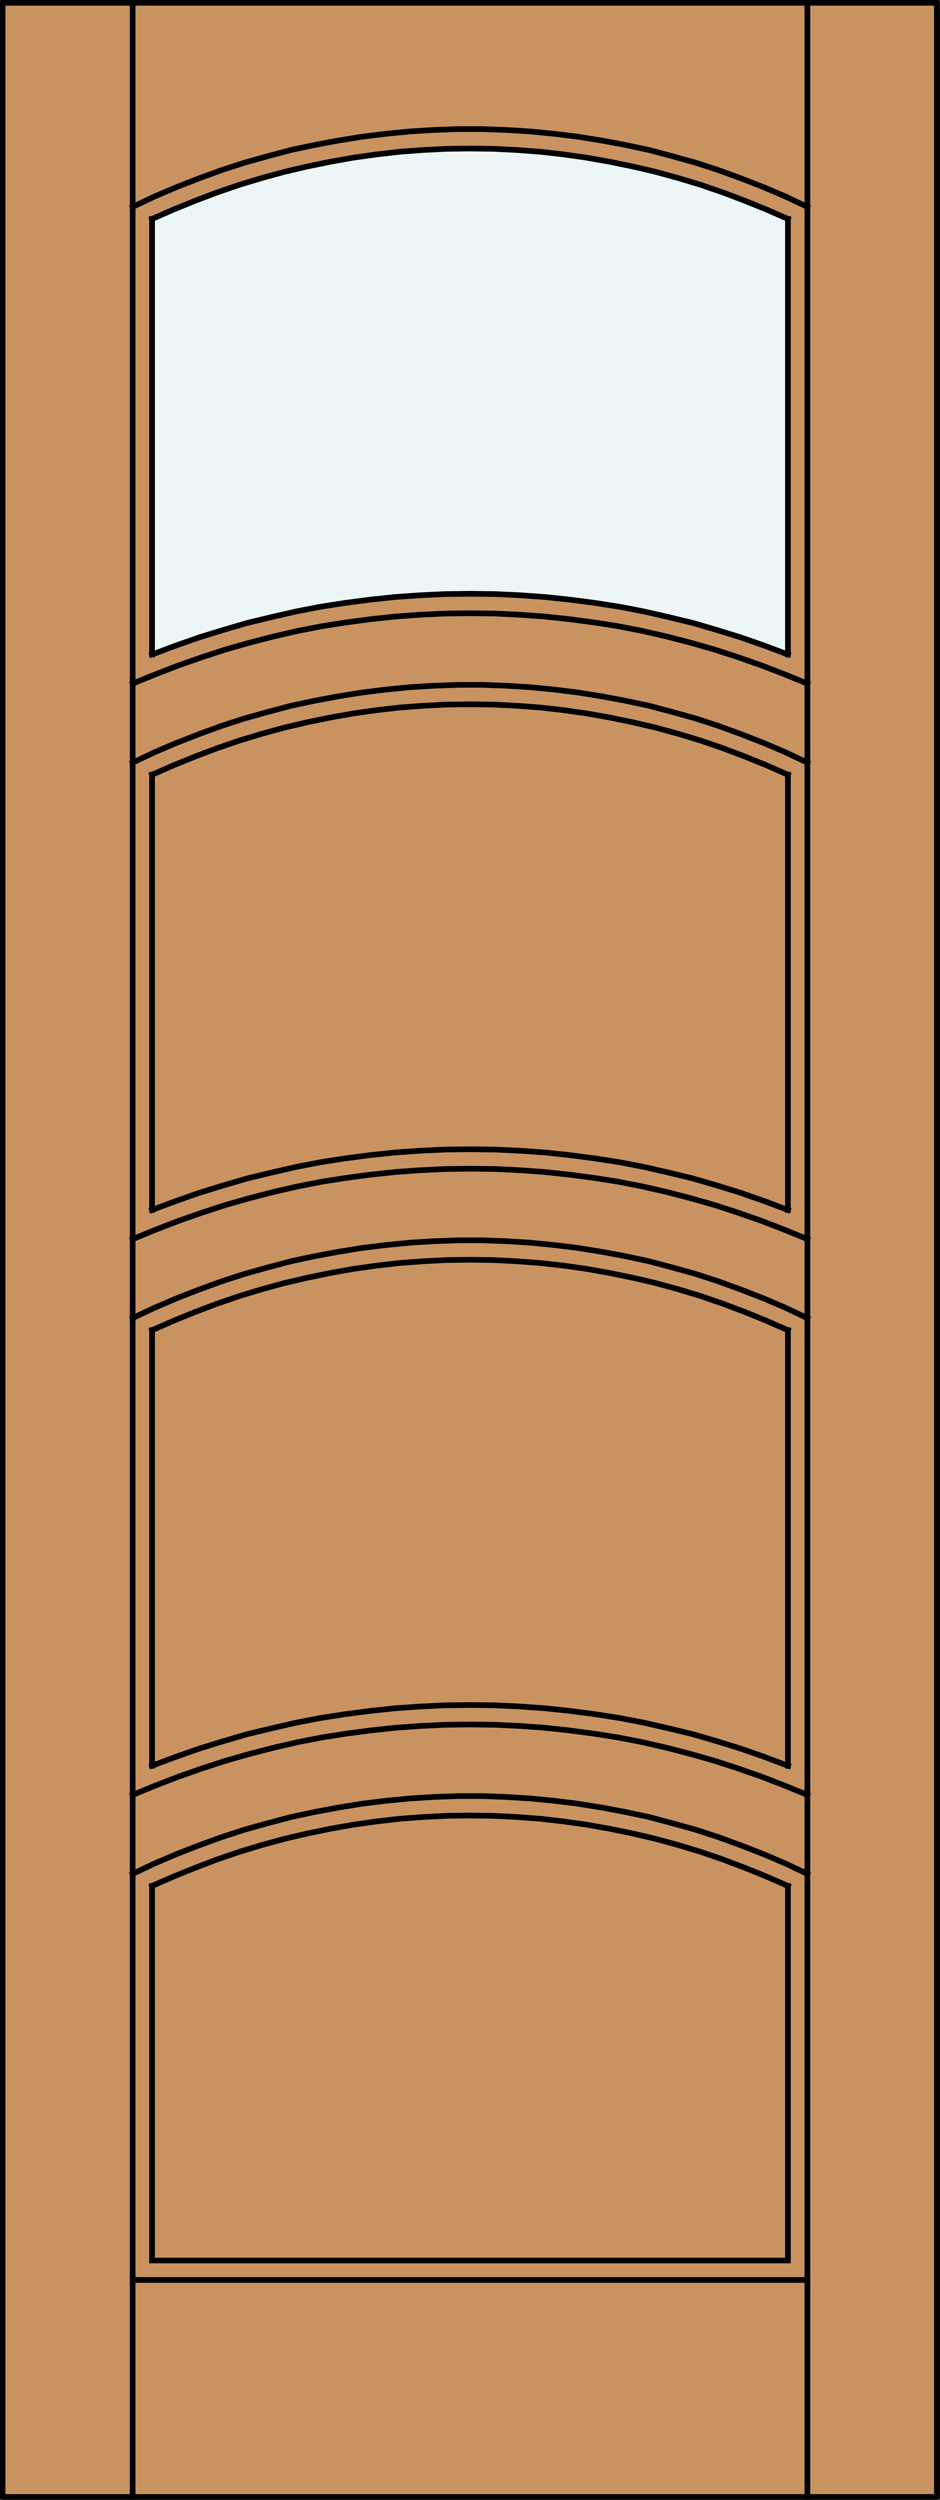 <?xml version="1.0" encoding="utf-8"?>
<!-- Generator: Adobe Illustrator 14.0.0, SVG Export Plug-In . SVG Version: 6.00 Build 43363)  -->
<!DOCTYPE svg PUBLIC "-//W3C//DTD SVG 1.1//EN" "http://www.w3.org/Graphics/SVG/1.1/DTD/svg11.dtd">
<svg version="1.1" id="Layer_1" xmlns="http://www.w3.org/2000/svg" xmlns:xlink="http://www.w3.org/1999/xlink" x="0px" y="0px"
	 width="83.012px" height="220.531px" viewBox="0 0 83.012 220.531" enable-background="new 0 0 83.012 220.531"
	 xml:space="preserve">
<rect x="0" y="0" width="83.012" height="220.531" fill="#333333" stroke="none"/>
<g id="DOOR_FILL">
	<rect x="0.275" y="0.249" fill="#C89361" width="82.514" height="220.03"/>
</g>
<g id="GLASS">
	<path fill="#EDF6F6" d="M69.557,19.362l0.025,38.375c-18.098-6.817-38.056-6.817-56.153,0l-0.027-38.375
		C31.202,11.067,51.758,11.067,69.557,19.362z"/>
</g>
<g id="_x31_">
	
		<rect x="0.225" y="0.249" fill="none" stroke="#000000" stroke-width="0.5" stroke-linecap="round" stroke-linejoin="round" width="82.512" height="220.03"/>
</g>
<g id="_x30_">
</g>
<g id="Layer_1_1_">
</g>
<g>
	
		<line fill="none" stroke="#000000" stroke-width="0.5" stroke-linecap="square" stroke-miterlimit="10" x1="11.714" y1="220.346" x2="11.714" y2="0.182"/>
	
		<line fill="none" stroke="#000000" stroke-width="0.5" stroke-linecap="square" stroke-miterlimit="10" x1="69.582" y1="68.345" x2="69.582" y2="106.741"/>
	
		<line fill="none" stroke="#000000" stroke-width="0.5" stroke-linecap="square" stroke-miterlimit="10" x1="13.429" y1="106.741" x2="13.429" y2="68.345"/>
	<polyline fill="none" stroke="#000000" stroke-width="0.5" stroke-linecap="square" stroke-miterlimit="10" points="
		69.582,155.771 67.503,154.99 65.423,154.264 63.317,153.611 61.186,152.988 59.028,152.469 56.87,151.975 54.713,151.559 
		52.529,151.221 50.345,150.936 48.135,150.701 45.926,150.546 43.715,150.441 41.506,150.415 39.297,150.441 37.087,150.546 
		34.877,150.701 32.667,150.936 30.484,151.221 28.3,151.559 26.142,151.975 23.985,152.469 21.827,152.988 19.695,153.611 
		17.589,154.264 15.51,154.99 13.429,155.771 	"/>
	<polyline fill="none" stroke="#000000" stroke-width="0.5" stroke-linecap="square" stroke-miterlimit="10" points="
		69.582,106.741 67.503,105.961 65.423,105.233 63.317,104.583 61.186,103.96 59.028,103.44 56.87,102.946 54.713,102.53 
		52.529,102.192 50.345,101.906 48.135,101.672 45.926,101.516 43.715,101.412 41.506,101.386 39.297,101.412 37.087,101.516 
		34.877,101.672 32.667,101.906 30.484,102.192 28.3,102.53 26.142,102.946 23.985,103.44 21.827,103.96 19.695,104.583 
		17.589,105.233 15.51,105.961 13.429,106.741 	"/>
	<polyline fill="none" stroke="#000000" stroke-width="0.5" stroke-linecap="square" stroke-miterlimit="10" points="69.582,57.738 
		67.503,56.958 65.423,56.23 63.317,55.581 61.186,54.957 59.028,54.437 56.87,53.943 54.713,53.527 52.529,53.188 50.345,52.903 
		48.135,52.669 45.926,52.513 43.715,52.409 41.506,52.383 39.297,52.409 37.087,52.513 34.877,52.669 32.667,52.903 30.484,53.188 
		28.3,53.527 26.142,53.943 23.985,54.437 21.827,54.957 19.695,55.581 17.589,56.23 15.51,56.958 13.429,57.738 	"/>
	
		<line fill="none" stroke="#000000" stroke-width="0.5" stroke-linecap="square" stroke-miterlimit="10" x1="71.299" y1="220.346" x2="71.299" y2="0.182"/>
	
		<line fill="none" stroke="#000000" stroke-width="0.5" stroke-linecap="square" stroke-miterlimit="10" x1="69.582" y1="117.348" x2="69.582" y2="155.771"/>
	
		<line fill="none" stroke="#000000" stroke-width="0.5" stroke-linecap="square" stroke-miterlimit="10" x1="13.429" y1="57.738" x2="13.429" y2="19.315"/>
	<polyline fill="none" stroke="#000000" stroke-width="0.5" stroke-linecap="square" stroke-miterlimit="10" points="71.299,18.25 
		69.375,17.34 67.425,16.508 65.423,15.728 63.422,15 61.42,14.35 59.366,13.778 57.312,13.232 55.233,12.791 53.153,12.4 
		51.047,12.063 48.942,11.803 46.81,11.595 44.703,11.465 42.573,11.387 40.44,11.387 38.308,11.465 36.203,11.595 34.071,11.803 
		31.965,12.063 29.86,12.4 27.78,12.791 25.7,13.232 23.646,13.778 21.593,14.35 19.591,15 17.589,15.728 15.587,16.508 
		13.637,17.34 11.714,18.25 	"/>
	<polyline fill="none" stroke="#000000" stroke-width="0.5" stroke-linecap="square" stroke-miterlimit="10" points="
		69.582,166.377 67.686,165.545 65.761,164.766 63.838,164.037 61.862,163.361 59.886,162.764 57.884,162.218 55.883,161.75 
		53.854,161.334 51.801,160.97 49.774,160.684 47.719,160.449 45.64,160.294 43.586,160.189 41.506,160.164 39.427,160.189 
		37.373,160.294 35.293,160.449 33.239,160.684 31.212,160.97 29.158,161.334 27.13,161.75 25.128,162.218 23.126,162.764 
		21.151,163.361 19.175,164.037 17.251,164.766 15.327,165.545 13.429,166.377 	"/>
	<polyline fill="none" stroke="#000000" stroke-width="0.5" stroke-linecap="square" stroke-miterlimit="10" points="
		69.582,117.348 67.686,116.516 65.761,115.736 63.838,115.008 61.862,114.332 59.886,113.734 57.884,113.188 55.883,112.721 
		53.854,112.305 51.801,111.939 49.774,111.654 47.719,111.421 45.64,111.266 43.586,111.16 41.506,111.135 39.427,111.16 
		37.373,111.266 35.293,111.421 33.239,111.654 31.212,111.939 29.158,112.305 27.13,112.721 25.128,113.188 23.126,113.734 
		21.151,114.332 19.175,115.008 17.251,115.736 15.327,116.516 13.429,117.348 	"/>
	<polyline fill="none" stroke="#000000" stroke-width="0.5" stroke-linecap="square" stroke-miterlimit="10" points="69.582,68.345 
		67.686,67.513 65.761,66.733 63.838,66.005 61.862,65.329 59.886,64.731 57.884,64.185 55.883,63.717 53.854,63.301 51.801,62.938 
		49.774,62.651 47.719,62.417 45.64,62.261 43.586,62.158 41.506,62.132 39.427,62.158 37.373,62.261 35.293,62.417 33.239,62.651 
		31.212,62.938 29.158,63.301 27.13,63.717 25.128,64.185 23.126,64.731 21.151,65.329 19.175,66.005 17.251,66.733 15.327,67.513 
		13.429,68.345 	"/>
	<polyline fill="none" stroke="#000000" stroke-width="0.5" stroke-linecap="square" stroke-miterlimit="10" points="
		69.582,166.377 69.582,199.418 13.429,199.418 13.429,166.377 	"/>
	<polyline fill="none" stroke="#000000" stroke-width="0.5" stroke-linecap="square" stroke-miterlimit="10" points="69.582,19.315 
		67.686,18.483 65.761,17.704 63.838,16.976 61.862,16.3 59.886,15.702 57.884,15.156 55.883,14.688 53.854,14.272 51.801,13.908 
		49.774,13.623 47.719,13.388 45.64,13.232 43.586,13.128 41.506,13.103 39.427,13.128 37.373,13.232 35.293,13.388 33.239,13.623 
		31.212,13.908 29.158,14.272 27.13,14.688 25.128,15.156 23.126,15.702 21.151,16.3 19.175,16.976 17.251,17.704 15.327,18.483 
		13.429,19.315 	"/>
	<polyline fill="none" stroke="#000000" stroke-width="0.5" stroke-linecap="square" stroke-miterlimit="10" points="
		71.299,165.311 69.375,164.4 67.425,163.568 65.423,162.79 63.422,162.063 61.42,161.411 59.366,160.84 57.312,160.294 
		55.233,159.852 53.153,159.462 51.047,159.124 48.942,158.863 46.81,158.656 44.703,158.525 42.573,158.448 40.44,158.448 
		38.308,158.525 36.203,158.656 34.071,158.863 31.965,159.124 29.86,159.462 27.78,159.852 25.7,160.294 23.646,160.84 
		21.593,161.411 19.591,162.063 17.589,162.79 15.587,163.568 13.637,164.4 11.714,165.311 	"/>
	<polyline fill="none" stroke="#000000" stroke-width="0.5" stroke-linecap="square" stroke-miterlimit="10" points="
		71.299,116.281 69.375,115.372 67.425,114.54 65.423,113.76 63.422,113.033 61.42,112.382 59.366,111.811 57.312,111.266 
		55.233,110.822 53.153,110.433 51.047,110.095 48.942,109.835 46.81,109.627 44.703,109.497 42.573,109.419 40.44,109.419 
		38.308,109.497 36.203,109.627 34.071,109.835 31.965,110.095 29.86,110.433 27.78,110.822 25.7,111.266 23.646,111.811 
		21.593,112.382 19.591,113.033 17.589,113.76 15.587,114.54 13.637,115.372 11.714,116.281 	"/>
	<polyline fill="none" stroke="#000000" stroke-width="0.5" stroke-linecap="square" stroke-miterlimit="10" points="71.299,67.279 
		69.375,66.369 67.425,65.537 65.423,64.757 63.422,64.029 61.42,63.379 59.366,62.807 57.312,62.261 55.233,61.82 53.153,61.43 
		51.047,61.092 48.942,60.832 46.81,60.624 44.703,60.494 42.573,60.416 40.44,60.416 38.308,60.494 36.203,60.624 34.071,60.832 
		31.965,61.092 29.86,61.43 27.78,61.82 25.7,62.261 23.646,62.807 21.593,63.379 19.591,64.029 17.589,64.757 15.587,65.537 
		13.637,66.369 11.714,67.279 	"/>
	
		<line fill="none" stroke="#000000" stroke-width="0.5" stroke-linecap="square" stroke-miterlimit="10" x1="69.582" y1="19.315" x2="69.582" y2="57.738"/>
	
		<line fill="none" stroke="#000000" stroke-width="0.5" stroke-linecap="square" stroke-miterlimit="10" x1="13.429" y1="155.771" x2="13.429" y2="117.348"/>
	
		<line fill="none" stroke="#000000" stroke-width="0.5" stroke-linecap="square" stroke-miterlimit="10" x1="71.299" y1="201.134" x2="11.714" y2="201.134"/>
	<polyline fill="none" stroke="#000000" stroke-width="0.5" stroke-linecap="square" stroke-miterlimit="10" points="
		71.299,158.344 69.272,157.514 67.242,156.732 65.164,156.005 63.084,155.329 60.978,154.73 58.872,154.186 56.715,153.689 
		54.582,153.275 52.425,152.938 50.241,152.65 48.057,152.417 45.873,152.261 43.69,152.157 41.506,152.131 39.323,152.157 
		37.139,152.261 34.955,152.417 32.771,152.65 30.588,152.938 28.43,153.275 26.298,153.689 24.14,154.186 22.034,154.73 
		19.929,155.329 17.849,156.005 15.769,156.732 13.741,157.514 11.714,158.344 	"/>
	<polyline fill="none" stroke="#000000" stroke-width="0.5" stroke-linecap="square" stroke-miterlimit="10" points="
		71.299,109.315 69.272,108.483 67.242,107.703 65.164,106.975 63.084,106.299 60.978,105.701 58.872,105.155 56.715,104.662 
		54.582,104.246 52.425,103.908 50.241,103.622 48.057,103.388 45.873,103.232 43.69,103.128 41.506,103.102 39.323,103.128 
		37.139,103.232 34.955,103.388 32.771,103.622 30.588,103.908 28.43,104.246 26.298,104.662 24.14,105.155 22.034,105.701 
		19.929,106.299 17.849,106.975 15.769,107.703 13.741,108.483 11.714,109.315 	"/>
	<polyline fill="none" stroke="#000000" stroke-width="0.5" stroke-linecap="square" stroke-miterlimit="10" points="71.299,60.312 
		69.272,59.48 67.242,58.7 65.164,57.972 63.084,57.296 60.978,56.698 58.872,56.152 56.715,55.658 54.582,55.243 52.425,54.905 
		50.241,54.619 48.057,54.385 45.873,54.229 43.69,54.125 41.506,54.099 39.323,54.125 37.139,54.229 34.955,54.385 32.771,54.619 
		30.588,54.905 28.43,55.243 26.298,55.658 24.14,56.152 22.034,56.698 19.929,57.296 17.849,57.972 15.769,58.7 13.741,59.48 
		11.714,60.312 	"/>
</g>
</svg>
